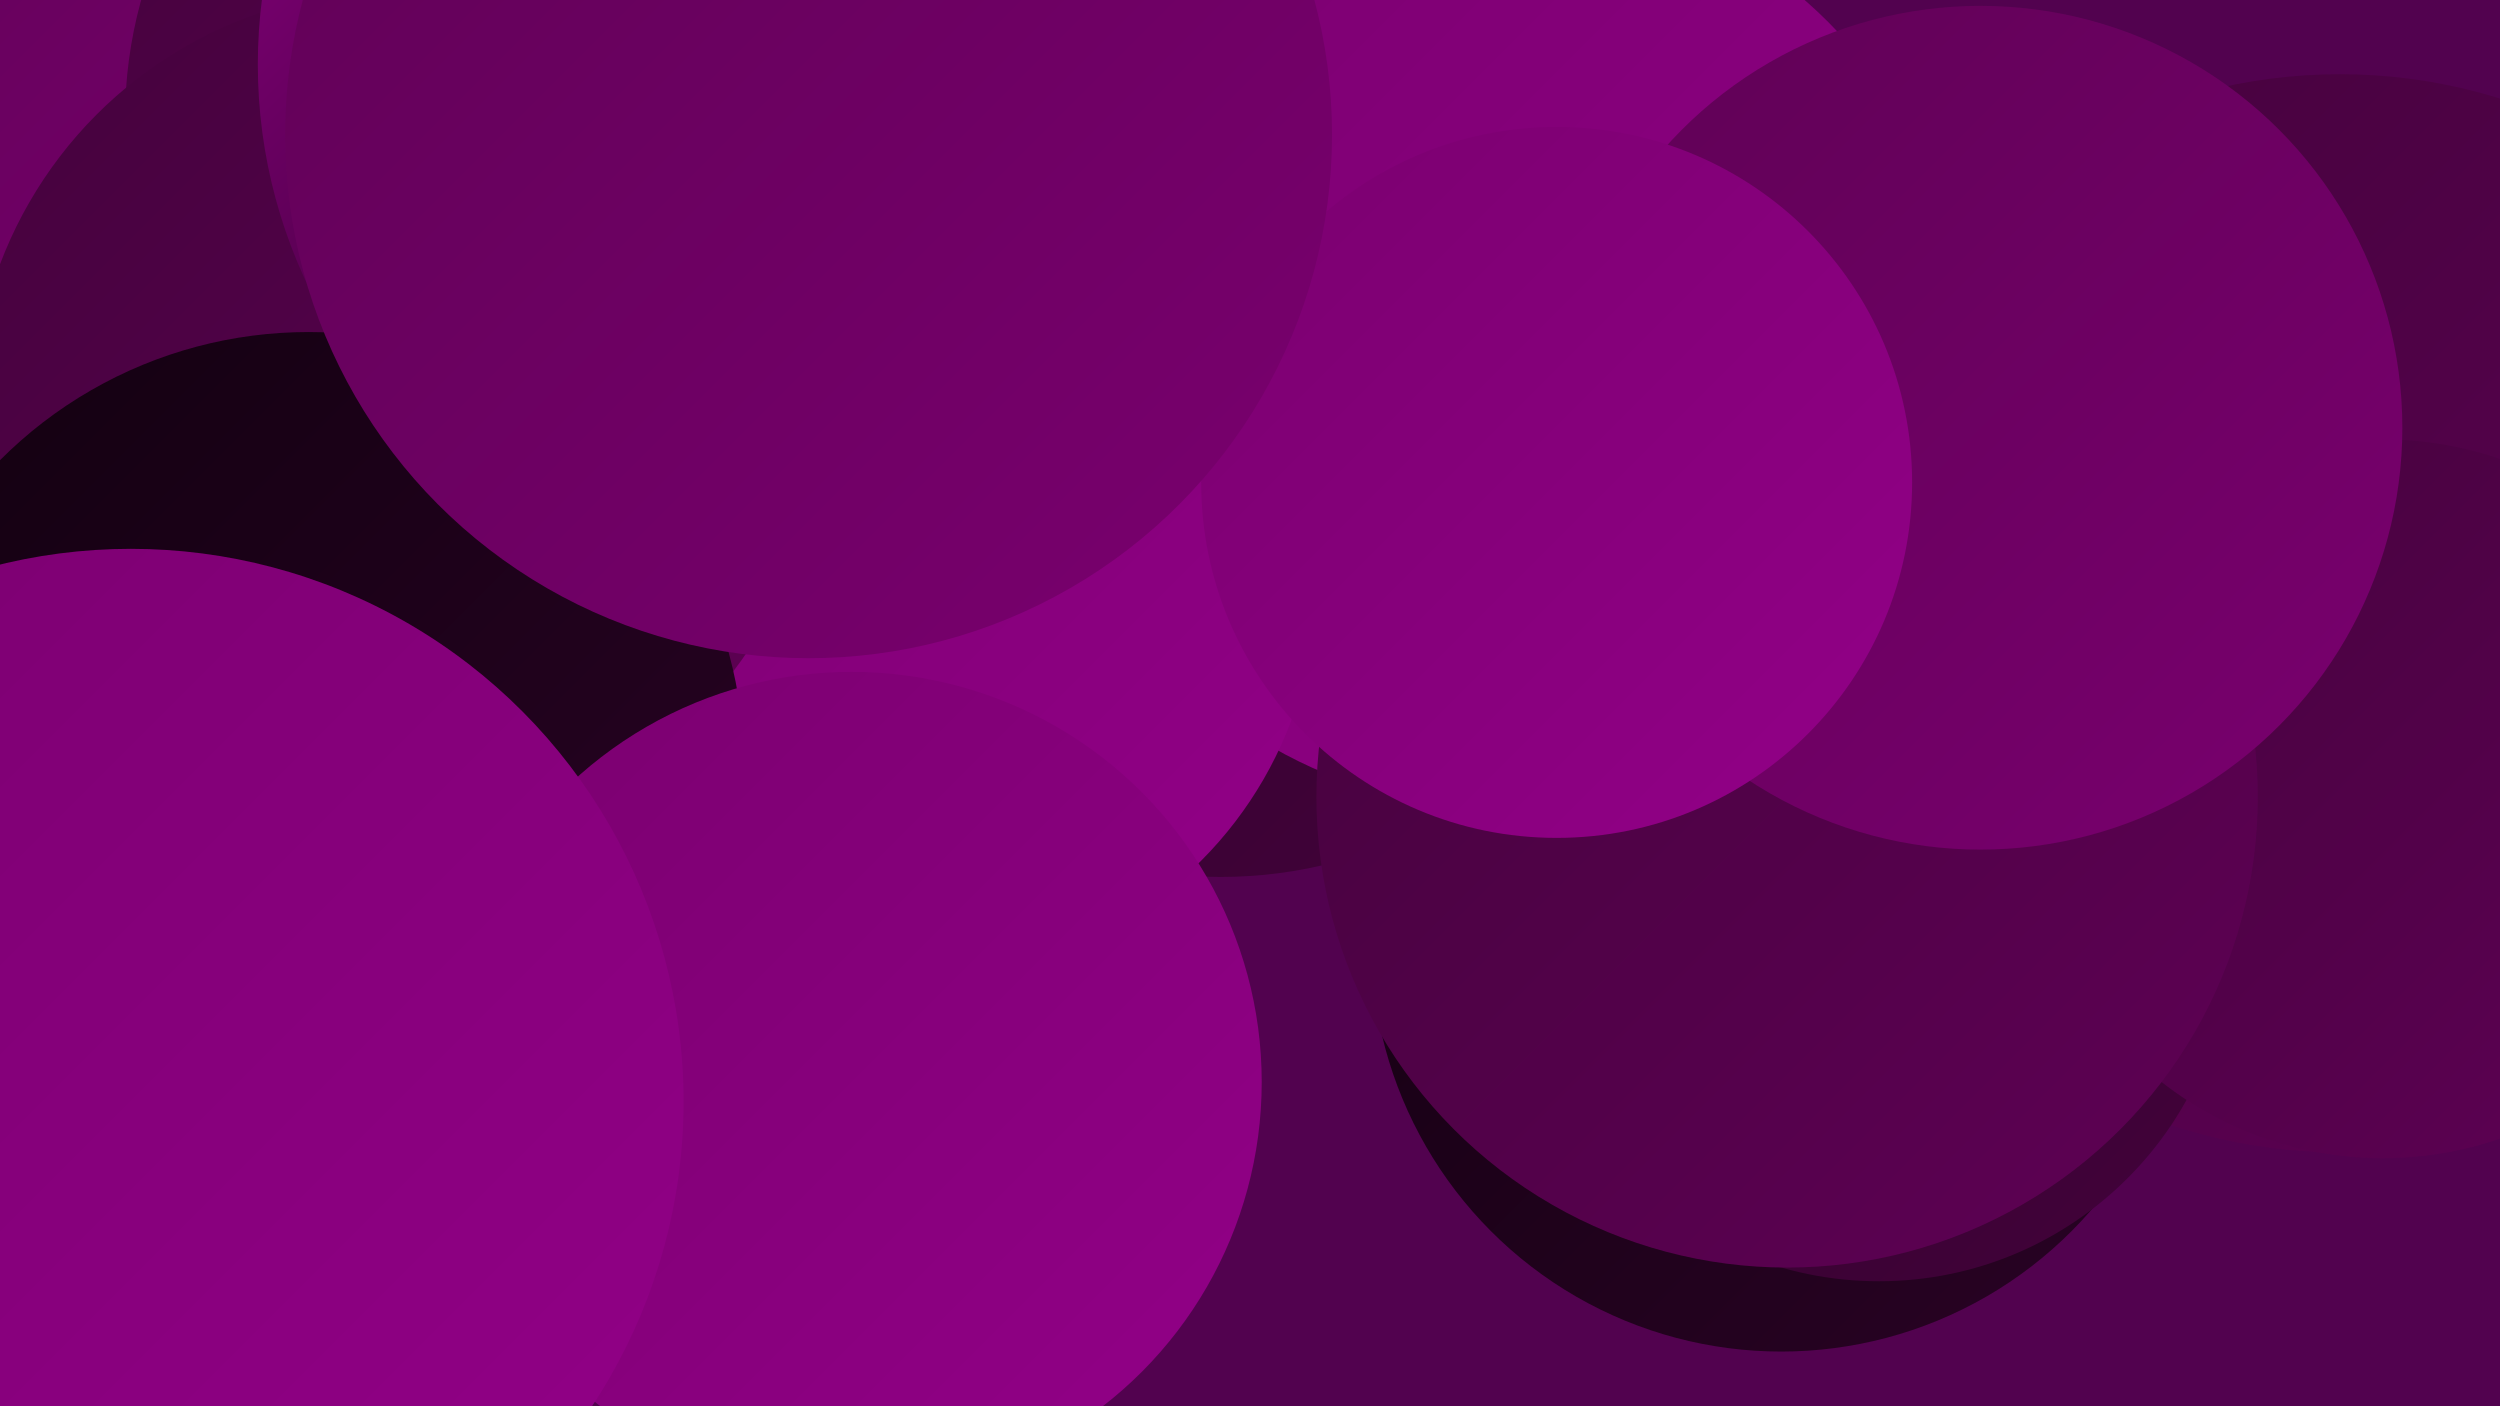 <?xml version="1.0" encoding="UTF-8"?><svg width="1280" height="720" xmlns="http://www.w3.org/2000/svg"><defs><linearGradient id="grad0" x1="0%" y1="0%" x2="100%" y2="100%"><stop offset="0%" style="stop-color:#000000;stop-opacity:1" /><stop offset="100%" style="stop-color:#120110;stop-opacity:1" /></linearGradient><linearGradient id="grad1" x1="0%" y1="0%" x2="100%" y2="100%"><stop offset="0%" style="stop-color:#120110;stop-opacity:1" /><stop offset="100%" style="stop-color:#2a0225;stop-opacity:1" /></linearGradient><linearGradient id="grad2" x1="0%" y1="0%" x2="100%" y2="100%"><stop offset="0%" style="stop-color:#2a0225;stop-opacity:1" /><stop offset="100%" style="stop-color:#44023c;stop-opacity:1" /></linearGradient><linearGradient id="grad3" x1="0%" y1="0%" x2="100%" y2="100%"><stop offset="0%" style="stop-color:#44023c;stop-opacity:1" /><stop offset="100%" style="stop-color:#5f0155;stop-opacity:1" /></linearGradient><linearGradient id="grad4" x1="0%" y1="0%" x2="100%" y2="100%"><stop offset="0%" style="stop-color:#5f0155;stop-opacity:1" /><stop offset="100%" style="stop-color:#7a006f;stop-opacity:1" /></linearGradient><linearGradient id="grad5" x1="0%" y1="0%" x2="100%" y2="100%"><stop offset="0%" style="stop-color:#7a006f;stop-opacity:1" /><stop offset="100%" style="stop-color:#930088;stop-opacity:1" /></linearGradient><linearGradient id="grad6" x1="0%" y1="0%" x2="100%" y2="100%"><stop offset="0%" style="stop-color:#930088;stop-opacity:1" /><stop offset="100%" style="stop-color:#000000;stop-opacity:1" /></linearGradient></defs><rect width="1280" height="720" fill="#52024f" /><circle cx="912" cy="482" r="210" fill="url(#grad1)" /><circle cx="625" cy="219" r="230" fill="url(#grad2)" /><circle cx="769" cy="178" r="236" fill="url(#grad5)" /><circle cx="81" cy="182" r="206" fill="url(#grad0)" /><circle cx="75" cy="700" r="215" fill="url(#grad3)" /><circle cx="36" cy="60" r="191" fill="url(#grad4)" /><circle cx="1198" cy="314" r="276" fill="url(#grad3)" /><circle cx="472" cy="298" r="202" fill="url(#grad5)" /><circle cx="293" cy="61" r="229" fill="url(#grad3)" /><circle cx="203" cy="212" r="217" fill="url(#grad3)" /><circle cx="962" cy="476" r="180" fill="url(#grad2)" /><circle cx="1220" cy="409" r="184" fill="url(#grad3)" /><circle cx="158" cy="393" r="223" fill="url(#grad1)" /><circle cx="915" cy="408" r="241" fill="url(#grad3)" /><circle cx="1014" cy="219" r="216" fill="url(#grad4)" /><circle cx="395" cy="33" r="263" fill="url(#grad6)" /><circle cx="797" cy="247" r="182" fill="url(#grad5)" /><circle cx="414" cy="69" r="268" fill="url(#grad4)" /><circle cx="436" cy="554" r="210" fill="url(#grad5)" /><circle cx="67" cy="564" r="283" fill="url(#grad5)" /></svg>
